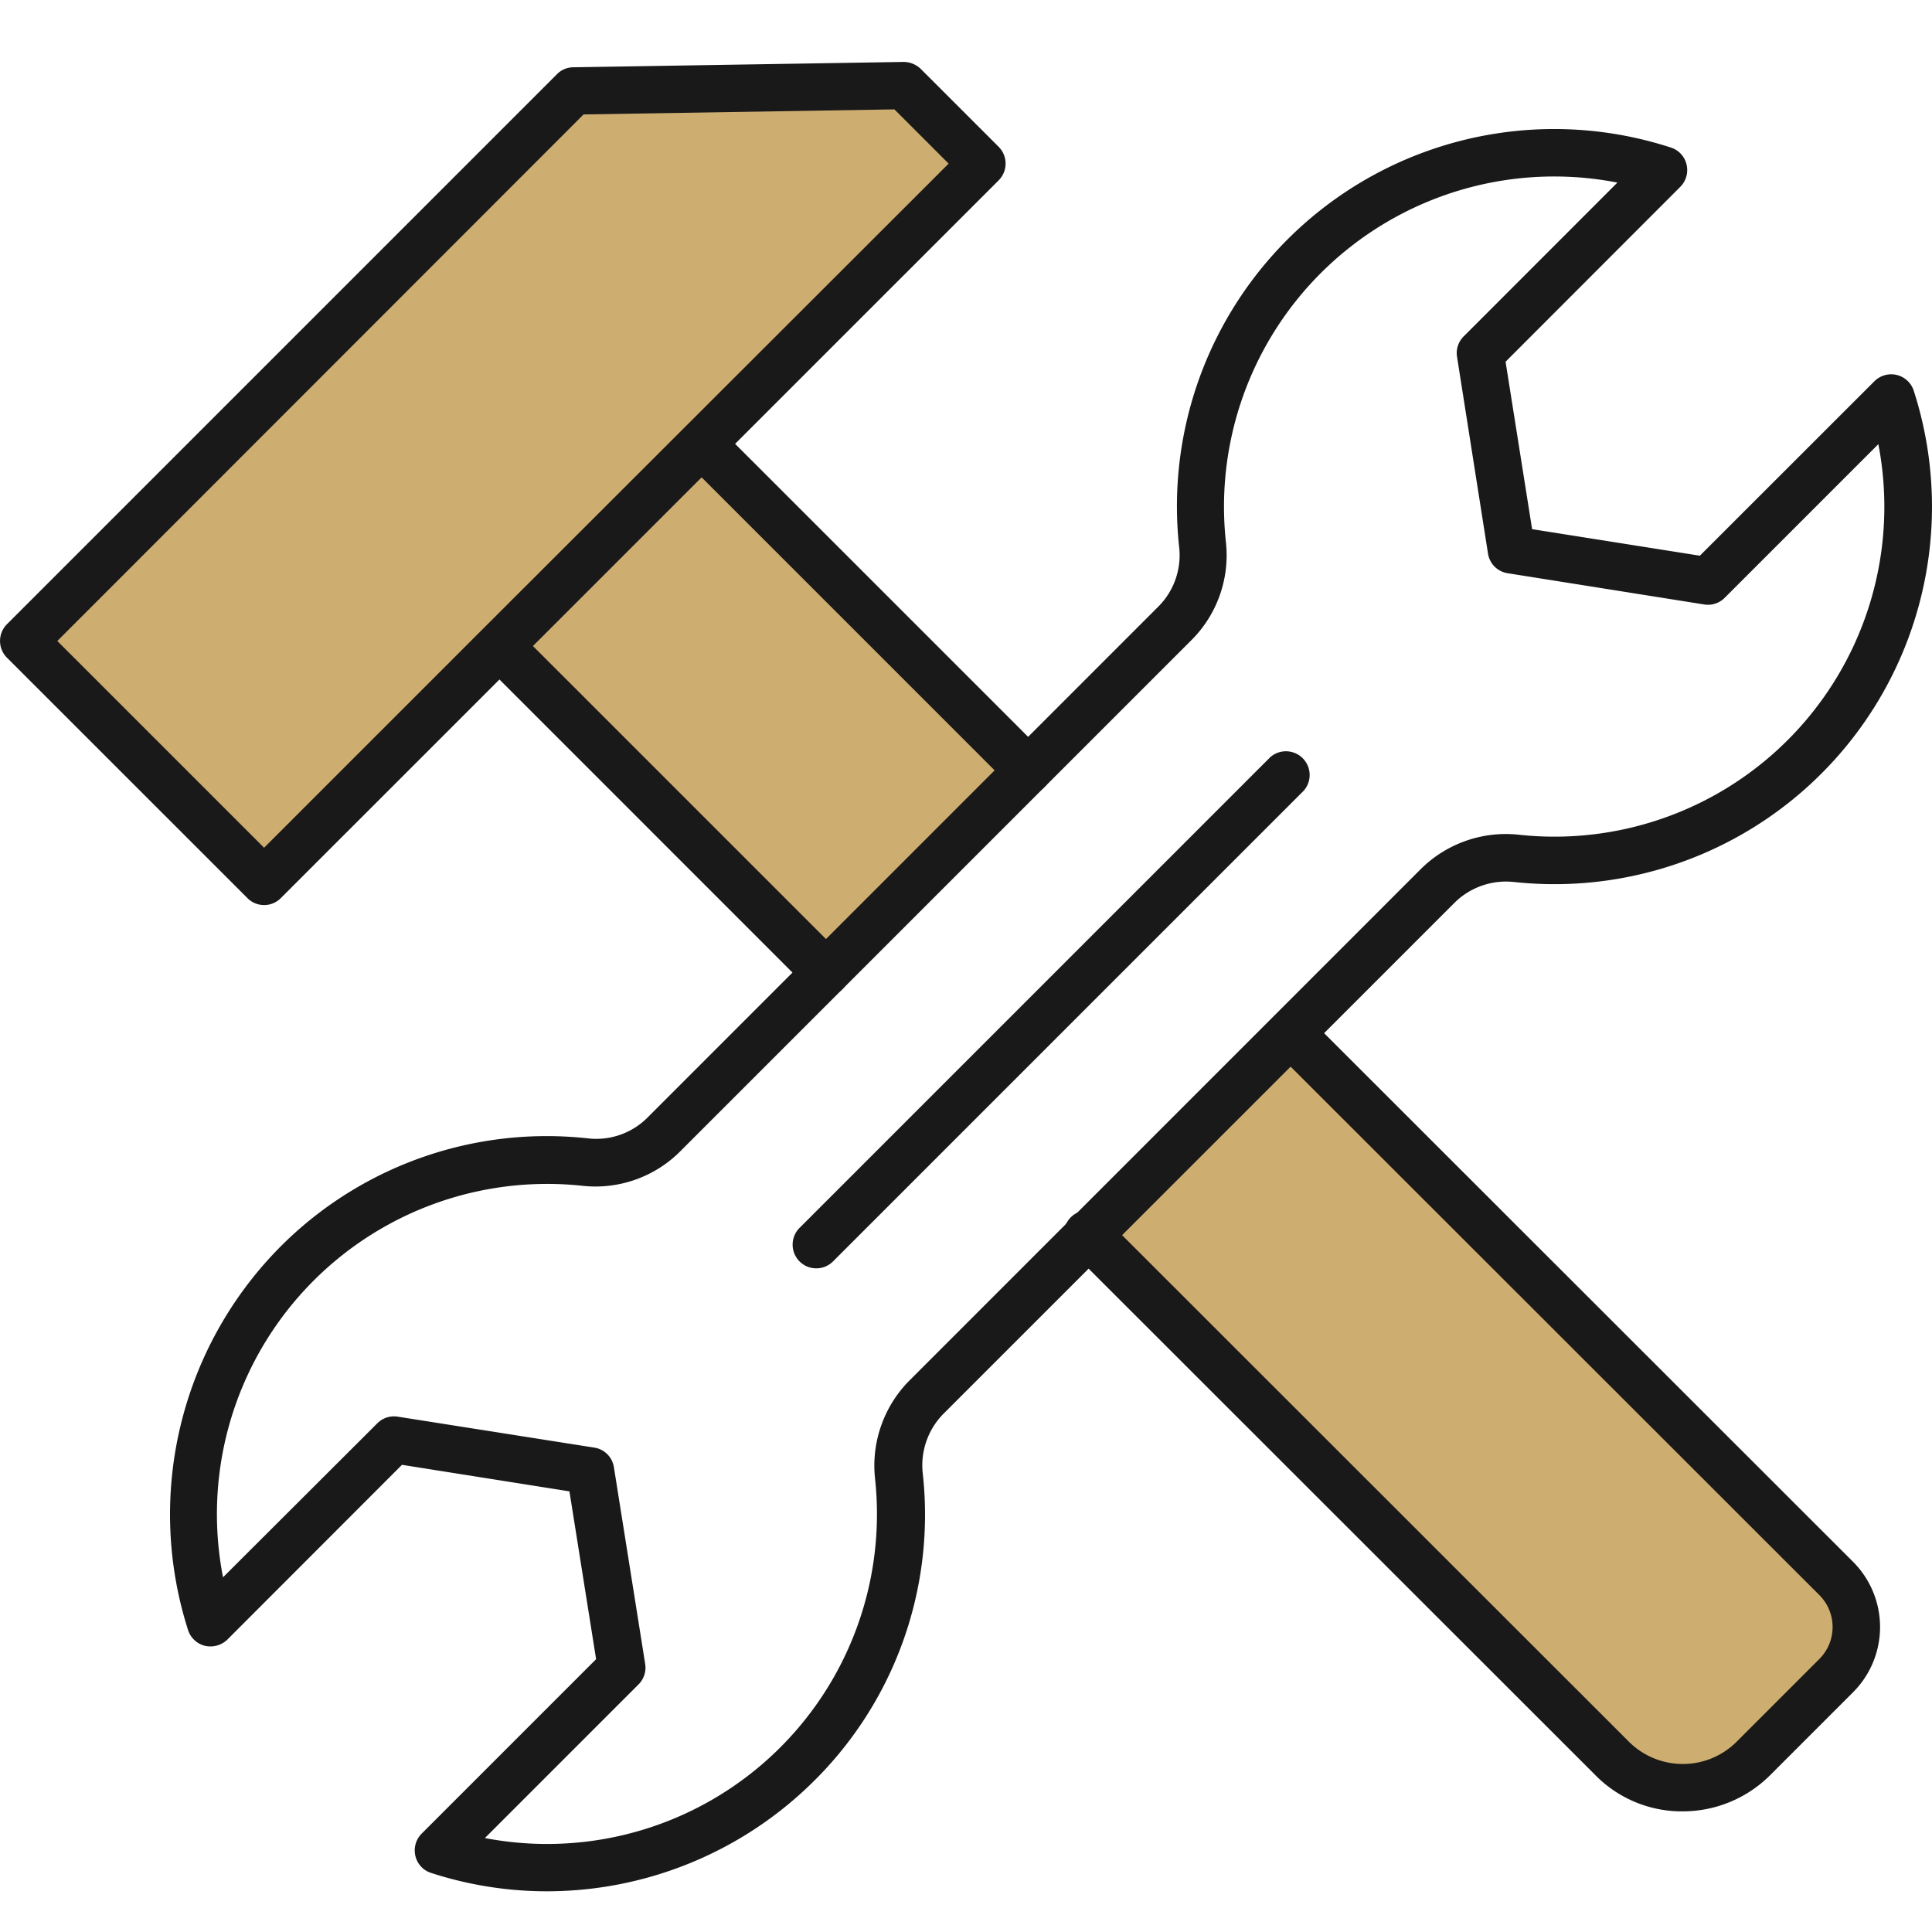 <svg xmlns="http://www.w3.org/2000/svg" xmlns:xlink="http://www.w3.org/1999/xlink" width="57" height="57" viewBox="0 0 57 57">
  <defs>
    <clipPath id="clip-path">
      <rect id="長方形_254" data-name="長方形 254" width="57" height="57" fill="#c7c7c7"/>
    </clipPath>
  </defs>
  <g id="マスクグループ_17" data-name="マスクグループ 17" clip-path="url(#clip-path)">
    <g id="レイヤー_1" data-name="レイヤー 1" transform="translate(0 1.827)">
      <g id="グループ_310" data-name="グループ 310">
        <path id="パス_408" data-name="パス 408" d="M54.177,44.745a2.019,2.019,0,0,1,0,2.861l-2.433,2.433a2.964,2.964,0,0,1-4.2,0L32.107,34.614l5.965-5.965.2.2,15.909,15.9Z" transform="translate(0 0)" fill="#cead70"/>
        <path id="パス_409" data-name="パス 409" d="M30.327,20.9,24.362,26.86l-9.339-9.339-.289-.289L20.7,11.268Z" transform="translate(0 0)" fill="#cead70"/>
        <path id="パス_410" data-name="パス 410" d="M28.976,3,20.7,11.268l-5.965,5.965L7.791,24.176.7,17.084,16.925.857,26.674.7Z" transform="translate(0 0)" fill="#cead70"/>
        <path id="パス_411" data-name="パス 411" d="M7.791,24.875A.691.691,0,0,1,7.3,24.67L.205,17.577a.7.7,0,0,1,0-.988L16.431.363a.677.677,0,0,1,.485-.205L26.664,0a.737.737,0,0,1,.5.205l2.3,2.3a.7.7,0,0,1,0,.988L8.285,24.67a.691.691,0,0,1-.494.205Zm-6.1-7.791,6.1,6.1,6.449-6.449h0L27.988,3l-1.6-1.6-9.171.149Z" transform="translate(0 0)" fill="#191919"/>
        <path id="パス_412" data-name="パス 412" d="M24.362,27.559a.691.691,0,0,1-.494-.205L14.53,18.015a.7.7,0,1,1,.988-.988l9.339,9.339a.7.7,0,0,1,0,.988.691.691,0,0,1-.494.205Z" transform="translate(0 0)" fill="#191919"/>
        <path id="パス_413" data-name="パス 413" d="M49.638,51.614h0a3.579,3.579,0,0,1-2.582-1.081L31.623,35.108a.7.7,0,1,1,.988-.988L48.044,49.545a2.252,2.252,0,0,0,1.594.671h0a2.24,2.24,0,0,0,1.612-.671l2.433-2.433a1.333,1.333,0,0,0,0-1.873l-15.909-15.9a.7.7,0,0,1,.988-.988l15.909,15.9a2.723,2.723,0,0,1,0,3.849l-2.433,2.433a3.653,3.653,0,0,1-2.6,1.081Z" transform="translate(0 0)" fill="#191919"/>
        <path id="パス_414" data-name="パス 414" d="M30.327,21.594a.691.691,0,0,1-.494-.205l-9.628-9.628a.7.7,0,0,1,.988-.988L30.821,20.4a.7.7,0,0,1,0,.988A.691.691,0,0,1,30.327,21.594Z" transform="translate(0 0)" fill="#191919"/>
        <path id="パス_415" data-name="パス 415" d="M16.133,53.972a11.053,11.053,0,0,1-3.411-.541.689.689,0,0,1-.466-.5.7.7,0,0,1,.186-.662l5.145-5.145L16.8,42.173l-4.94-.783L6.71,46.544a.72.72,0,0,1-.662.186.7.7,0,0,1-.5-.466,11.207,11.207,0,0,1,2.9-11.482,11.09,11.09,0,0,1,8.929-3.02,2.134,2.134,0,0,0,1.743-.634L34.158,16.086a2.144,2.144,0,0,0,.634-1.743,11.129,11.129,0,0,1,14.5-11.818.689.689,0,0,1,.466.5.7.7,0,0,1-.186.662L44.419,8.845l.783,4.94,4.949.783L55.3,9.422a.7.7,0,0,1,.662-.186.7.7,0,0,1,.5.466,11.138,11.138,0,0,1-11.79,14.493,2.163,2.163,0,0,0-1.771.624L27.848,39.871a2.163,2.163,0,0,0-.624,1.771,11.057,11.057,0,0,1-3.374,9.236,11.184,11.184,0,0,1-7.708,3.094ZM14.3,52.4A9.732,9.732,0,0,0,25.816,41.791a3.563,3.563,0,0,1,1.035-2.908L41.9,23.831A3.563,3.563,0,0,1,44.81,22.8,9.732,9.732,0,0,0,55.417,11.277l-4.53,4.53a.694.694,0,0,1-.606.2l-5.806-.923A.692.692,0,0,1,43.9,14.5l-.913-5.8a.694.694,0,0,1,.2-.606L47.718,3.56A9.742,9.742,0,0,0,36.171,14.194a3.538,3.538,0,0,1-1.035,2.88l-10.28,10.28h0l-4.763,4.763a3.534,3.534,0,0,1-2.88,1.044A9.742,9.742,0,0,0,6.58,44.708l4.548-4.539a.694.694,0,0,1,.606-.2l5.8.913a.692.692,0,0,1,.578.578l.923,5.806a.694.694,0,0,1-.2.606l-4.53,4.53ZM24.362,26.86Z" transform="translate(0 0)" fill="#191919"/>
        <path id="パス_416" data-name="パス 416" d="M24.083,35.593a.691.691,0,0,1-.494-.205.7.7,0,0,1,0-.988L37.476,20.513a.7.7,0,0,1,.988.988L24.577,35.388a.691.691,0,0,1-.494.205Z" transform="translate(0 0)" fill="#191919"/>
      </g>
    </g>
  </g>
</svg>
